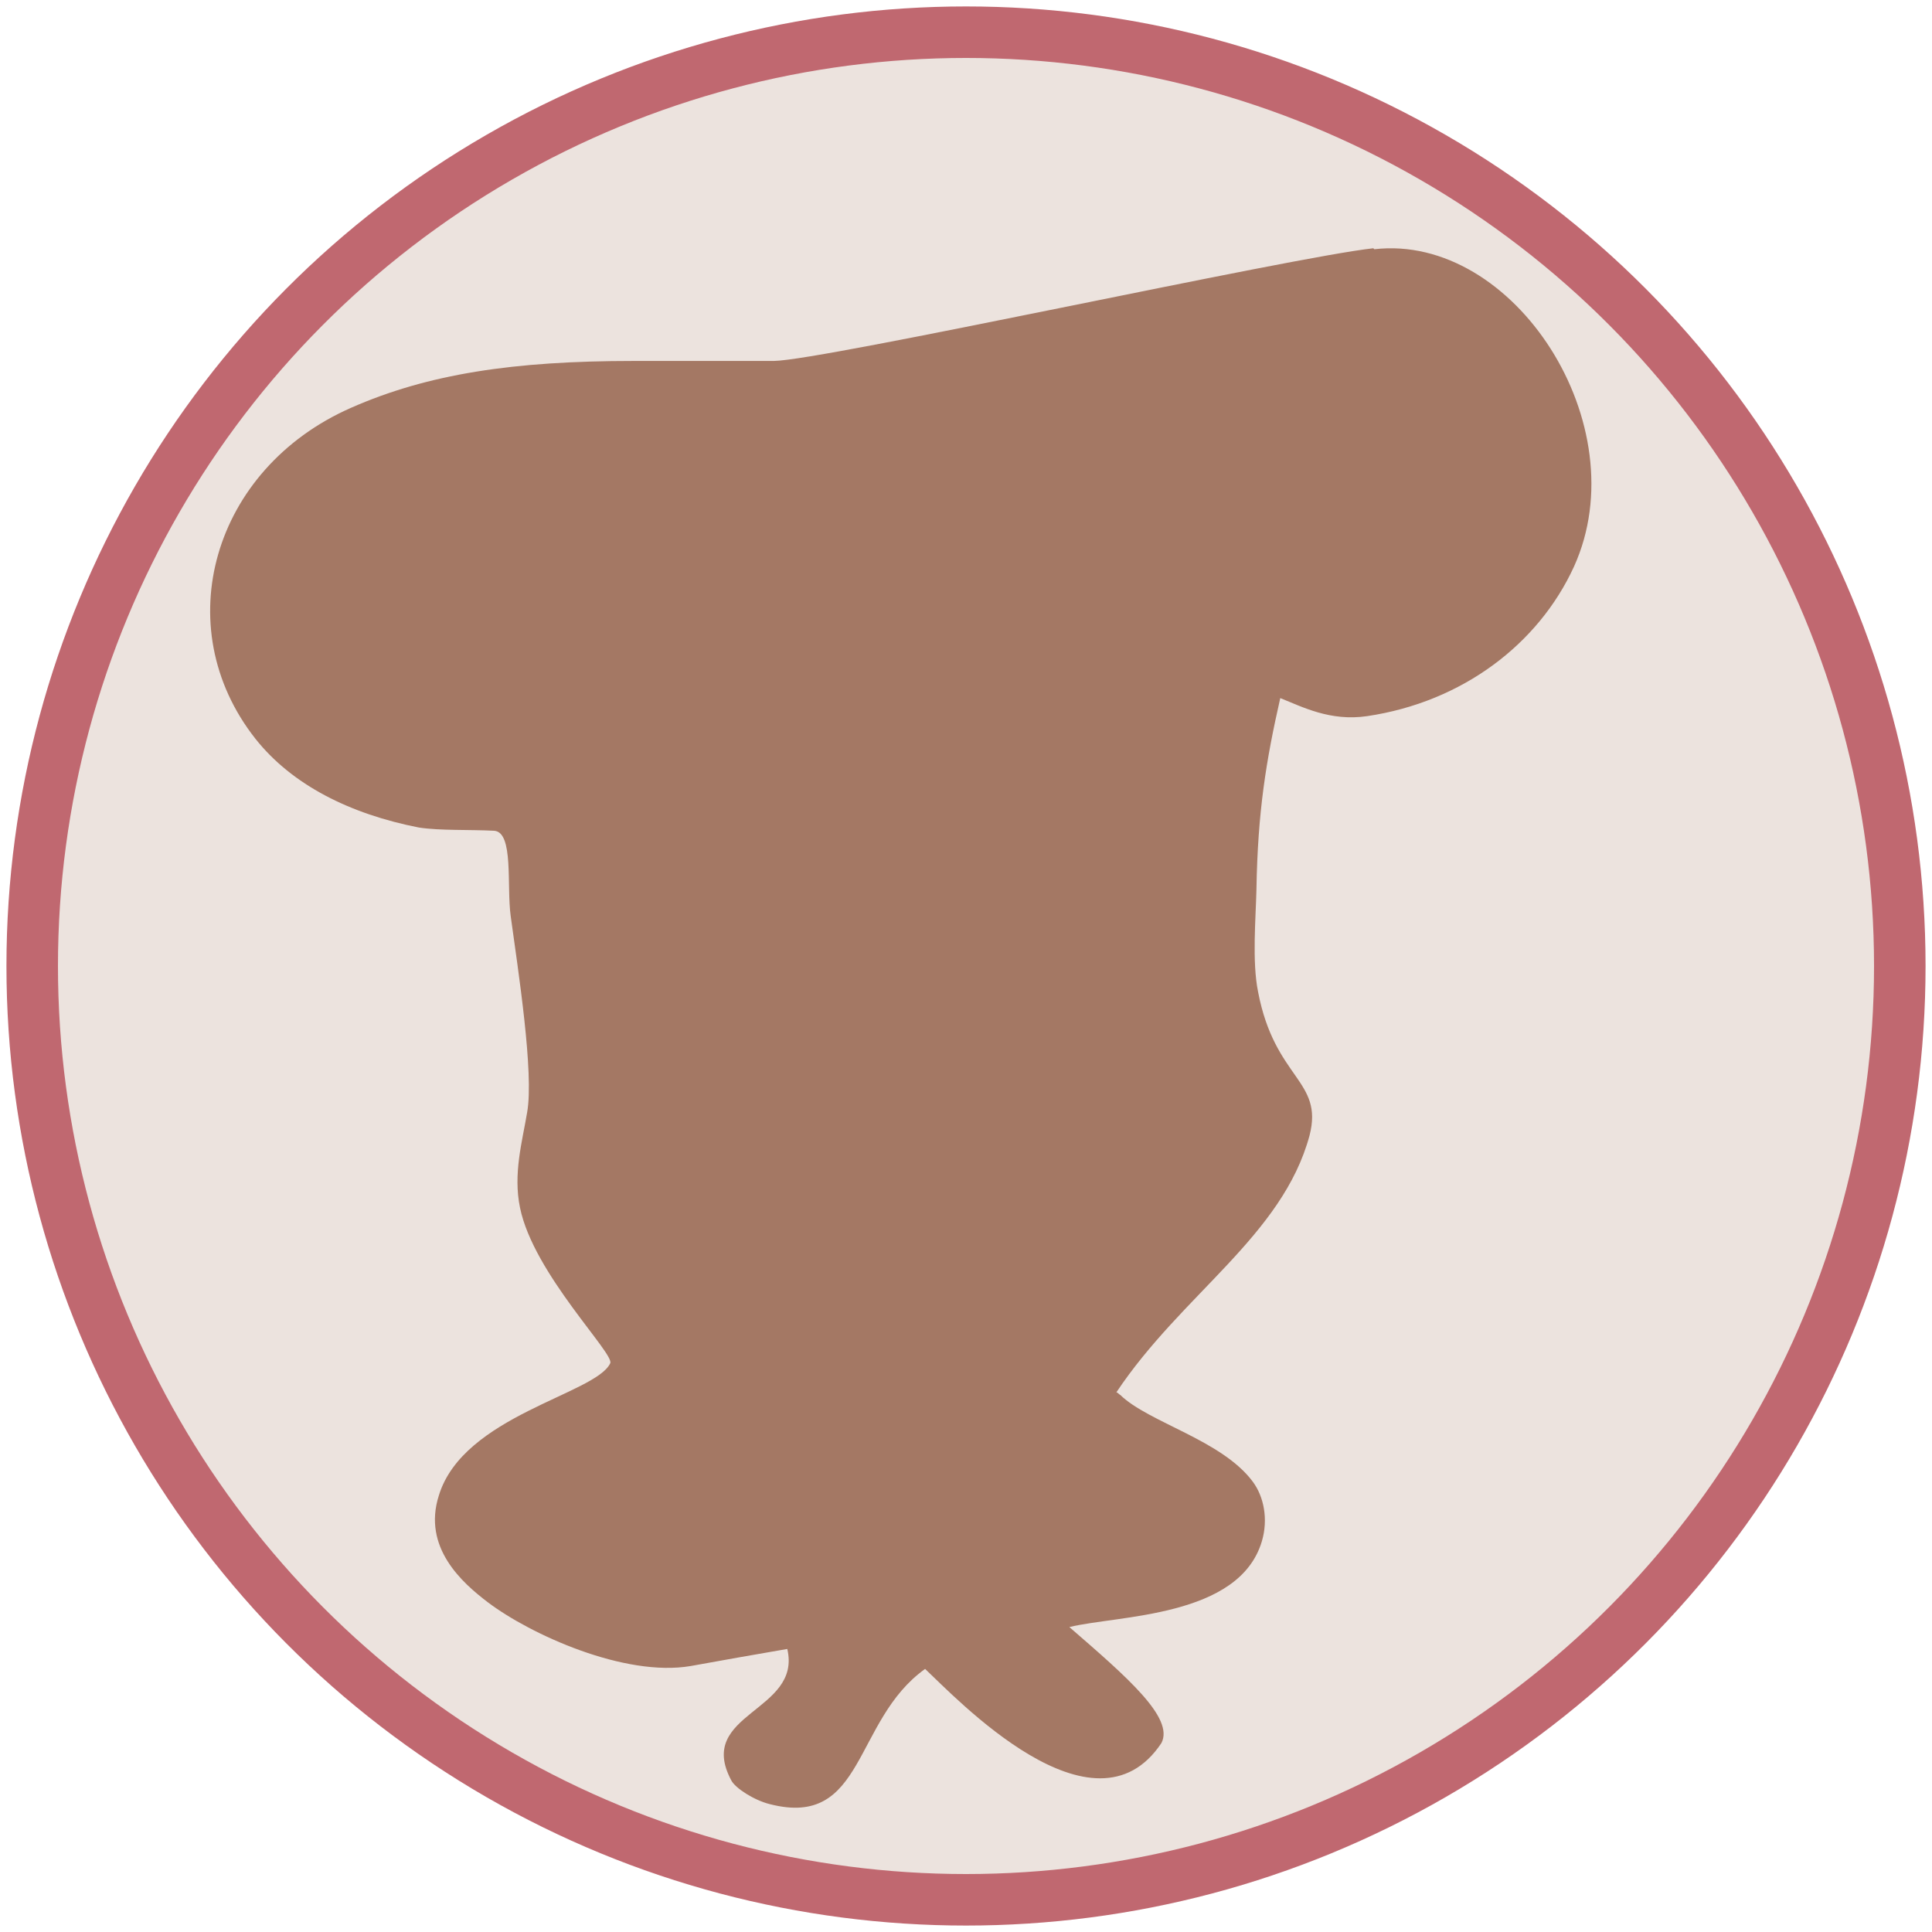 <?xml version="1.0" encoding="UTF-8"?>
<svg width="300" height="300" viewBox="0 0 300 300" xmlns="http://www.w3.org/2000/svg">
 <circle cx="150" cy="150" r="145" fill="#ece3de" stroke="#c06870" stroke-width="8"/>
 <path d="m213.4 38.7c21.7-2.5 41 27.3 31 49.3-5.5 12-17.3 21-32.1 23.2-5.75 0.85-10.1-1.45-13.5-2.8-2.2 9.7-3.5 17.6-3.7 29.7-0.1 4.5-0.7 11.2 0.25 15.9 2.6 13.6 10.2 13.7 8 22.3-4.2 15.6-19.8 24.6-30 39.9 0.2 0 0.5 0.4 0.6 0.4 4.4 4.3 15.8 7 20.6 13.5 1.7 2.3 2.4 5.8 1.4 9.2-3.5 11.9-22.4 11.5-29.9 13.35 9 7.8 16.3 14.1 14.3 18-10.5 15.8-32-7.1-36.7-11.5-11.2 8-9.3 24.8-24.1 21-2.45-0.6-5.4-2.5-6-3.7-5.6-10.5 11-10.6 8.7-20.4-5.3 0.9-9.7 1.7-15 2.65-10.25 1.75-24.9-4.9-31.5-9.9-3.95-3-10.2-8.5-7.6-16.6 3.8-12.4 24.3-15.7 26.6-20.5 0.8-1.4-11.9-13.9-14-24.15-1.1-5.3 0.35-10.3 1.1-14.8 1.1-6.1-1.4-22.1-2.55-30.5-0.65-4.7 0.5-13-2.55-13.25-3.9-0.2-8.4 0-11.7-0.5-10.7-2.1-19.7-6.6-25.4-13.8-13.7-17.4-6.6-41.9 14.8-51.35 12-5.3 25.3-7.3 43.9-7.3h21.8c7.7-0.1 80.3-16.1 93.1-17.5z" fill="#a47864"/></svg>
